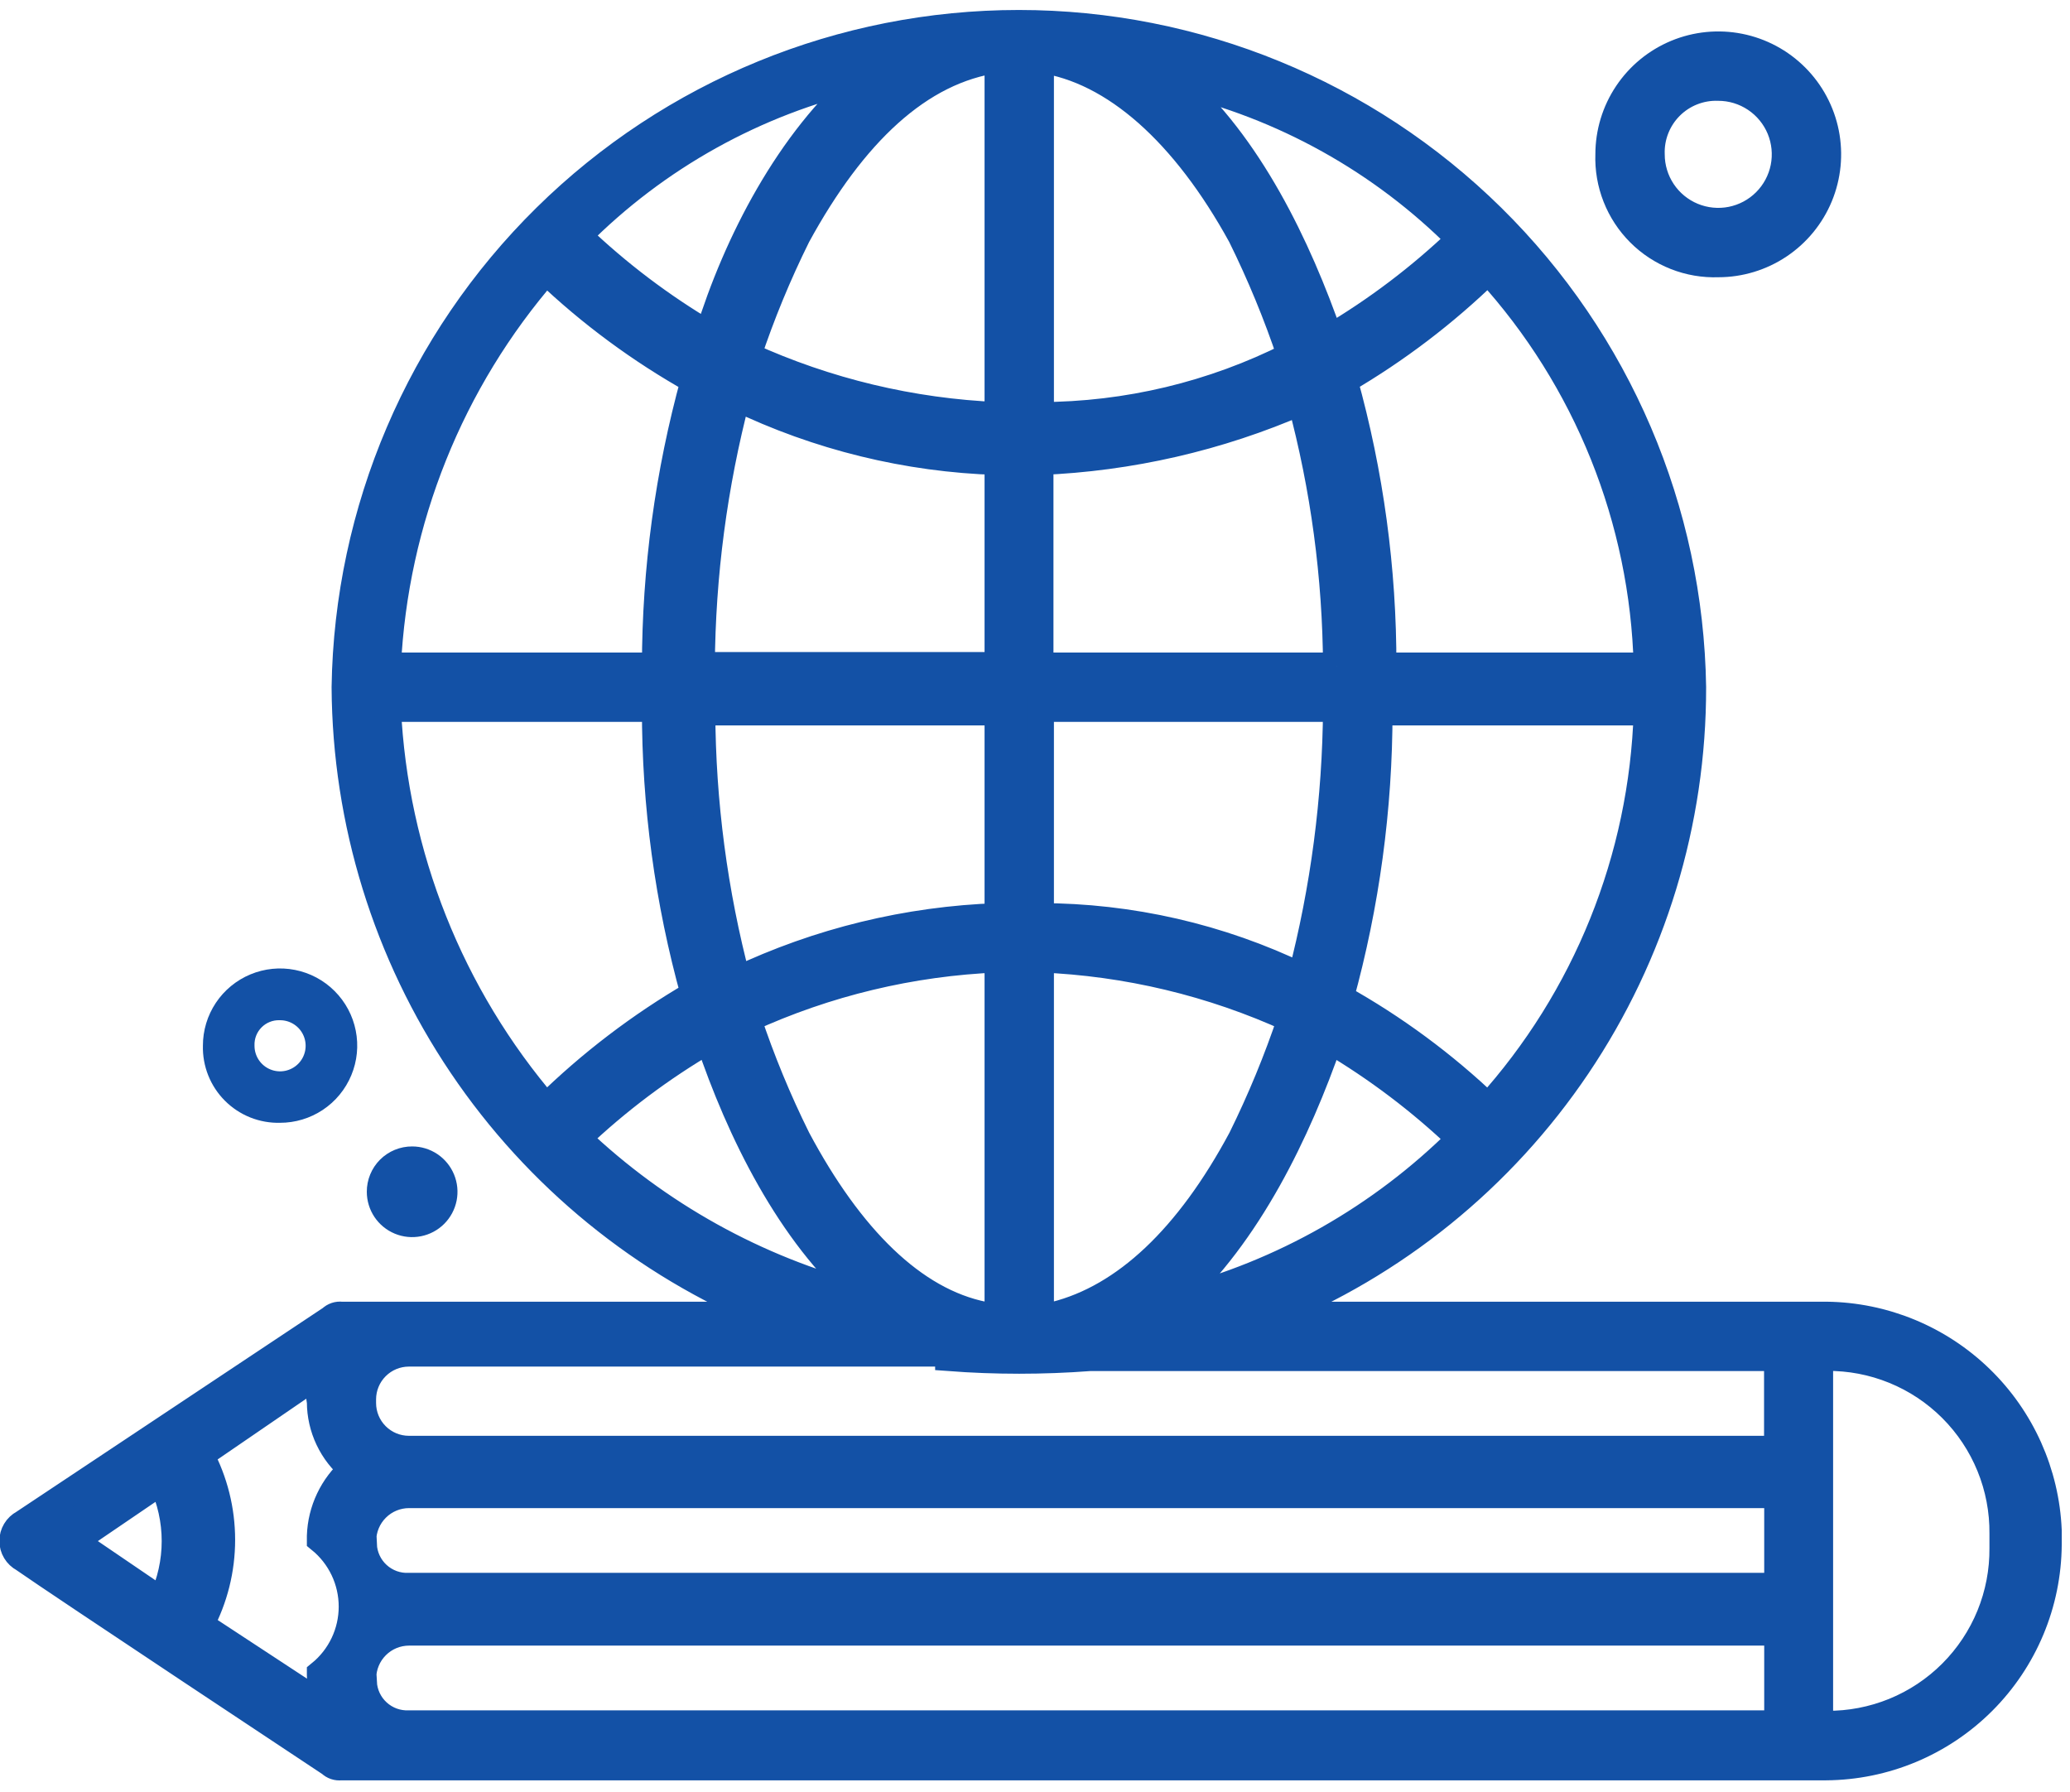 <svg width="134" height="116" viewBox="0 0 134 116" fill="none" xmlns="http://www.w3.org/2000/svg">
<g clip-path="url(#clip0_305_434)">
<path d="M118.24 85.13H82.17C90.273 81.864 97.213 76.247 102.096 69.002C106.98 61.757 109.583 53.217 109.57 44.48C109.397 33.027 104.725 22.102 96.565 14.064C88.404 6.026 77.409 1.521 65.955 1.521C54.501 1.521 43.506 6.026 35.345 14.064C27.185 22.102 22.514 33.027 22.34 44.48C22.391 53.202 25.02 61.715 29.895 68.947C34.77 76.18 41.674 81.81 49.74 85.13H22.11C21.987 85.114 21.861 85.127 21.744 85.167C21.626 85.207 21.518 85.273 21.43 85.36L1.52 98.6C1.313 98.71 1.139 98.874 1.019 99.075C0.898 99.276 0.834 99.505 0.834 99.74C0.834 99.974 0.898 100.205 1.019 100.405C1.139 100.606 1.313 100.77 1.52 100.88C3.8 102.48 21.39 114.13 21.39 114.13C21.479 114.217 21.586 114.284 21.703 114.323C21.821 114.363 21.947 114.376 22.07 114.36H118.2C122.009 114.336 125.656 112.813 128.349 110.119C131.043 107.426 132.566 103.779 132.59 99.97V99.06C132.434 95.343 130.86 91.827 128.19 89.236C125.521 86.645 121.96 85.175 118.24 85.13ZM20.74 108.42C20.749 109.093 20.826 109.763 20.97 110.42L12.97 105.17C13.873 103.478 14.346 101.589 14.346 99.67C14.346 97.751 13.873 95.862 12.97 94.17L20.97 88.69C20.694 89.34 20.614 90.056 20.74 90.75C20.743 91.581 20.929 92.4 21.285 93.15C21.641 93.901 22.158 94.563 22.8 95.09C22.177 95.631 21.673 96.295 21.319 97.04C20.964 97.785 20.767 98.596 20.74 99.42V99.65C21.384 100.175 21.903 100.837 22.26 101.588C22.616 102.338 22.801 103.159 22.801 103.99C22.801 104.821 22.616 105.642 22.26 106.392C21.903 107.143 21.384 107.805 20.74 108.33V108.42ZM23.48 99.97V99.74C23.48 98.944 23.796 98.181 24.359 97.619C24.921 97.056 25.684 96.74 26.48 96.74H115.08V102.68H26.48C26.108 102.698 25.735 102.641 25.384 102.514C25.034 102.387 24.712 102.192 24.437 101.94C24.162 101.689 23.939 101.385 23.782 101.047C23.624 100.709 23.535 100.343 23.52 99.97H23.48ZM25.08 45.85H42.43C42.421 52.102 43.265 58.326 44.94 64.35C41.451 66.378 38.23 68.833 35.35 71.66C29.15 64.439 25.536 55.357 25.08 45.85ZM35.35 17.54C38.237 20.293 41.459 22.671 44.94 24.62C43.281 30.643 42.437 36.862 42.43 43.11H25.08C25.537 33.676 29.154 24.669 35.35 17.54ZM96.35 17.54C102.737 24.552 106.386 33.629 106.63 43.11H89.52C89.534 36.861 88.689 30.639 87.01 24.62C90.39 22.648 93.516 20.27 96.32 17.54H96.35ZM96.35 71.66C93.467 68.902 90.245 66.523 86.76 64.58C88.424 58.554 89.268 52.331 89.27 46.08H106.63C106.334 55.559 102.68 64.625 96.32 71.66H96.35ZM67.35 85.13V62.07C72.958 62.295 78.468 63.613 83.57 65.95C82.68 68.606 81.611 71.199 80.37 73.71C76.94 80.11 72.83 83.99 68.27 85.13H67.35ZM67.35 59.33V45.85H86.52C86.481 51.709 85.715 57.54 84.24 63.21C78.963 60.662 73.18 59.336 67.32 59.33H67.35ZM64.61 59.33C58.758 59.531 53.01 60.93 47.72 63.44C46.222 57.774 45.452 51.941 45.43 46.08H64.61V59.33ZM64.61 62.07V85.13H63.7C59.13 84.22 55.02 80.13 51.6 73.71C50.355 71.201 49.286 68.608 48.4 65.95C53.489 63.616 58.986 62.298 64.58 62.07H64.61ZM86.08 67.32C89.131 69.121 91.966 71.265 94.53 73.71C89.411 78.801 83.024 82.43 76.03 84.22C80.8 79.88 83.99 73.26 86.05 67.32H86.08ZM86.53 43.11H67.32V29.87C73.145 29.636 78.876 28.32 84.22 25.99C85.717 31.575 86.49 37.328 86.52 43.11H86.53ZM67.35 26.9V3.84C72.15 4.52 76.71 8.63 80.35 15.26C81.591 17.771 82.66 20.364 83.55 23.02C78.517 25.561 72.959 26.89 67.32 26.9H67.35ZM64.61 3.84V26.9C59.007 26.666 53.502 25.349 48.4 23.02C49.286 20.362 50.355 17.77 51.6 15.26C55.22 8.63 59.52 4.54 64.58 3.84H64.61ZM64.61 29.84V43.08H45.4C45.438 37.224 46.207 31.395 47.69 25.73C52.968 28.276 58.722 29.687 64.58 29.87L64.61 29.84ZM45.89 67.29C47.89 73.23 51.14 79.85 55.89 83.96C48.95 82.161 42.583 78.623 37.39 73.68C39.958 71.24 42.8 69.105 45.86 67.32L45.89 67.29ZM94.52 15.48C91.959 17.931 89.124 20.079 86.07 21.88C84.01 15.94 80.82 9.32 76.07 5.21C83.063 6.832 89.457 10.391 94.52 15.48ZM45.88 21.65C42.826 19.854 39.99 17.71 37.43 15.26C42.502 10.155 48.916 6.59 55.93 4.98C51.11 9.09 47.69 15.71 45.86 21.65H45.88ZM61.41 87.87C64.449 88.1 67.501 88.1 70.54 87.87H115.07V93.81H26.47C25.674 93.81 24.911 93.494 24.349 92.931C23.786 92.369 23.47 91.606 23.47 90.81V90.58C23.47 89.784 23.786 89.021 24.349 88.459C24.911 87.896 25.674 87.58 26.47 87.58H61.41V87.87ZM10.48 95.87C11.048 97.085 11.342 98.409 11.342 99.75C11.342 101.091 11.048 102.415 10.48 103.63L4.78 99.75L10.48 95.87ZM23.48 108.87V108.64C23.48 107.844 23.796 107.081 24.359 106.519C24.921 105.956 25.684 105.64 26.48 105.64H115.08V111.58H26.48C25.73 111.613 24.997 111.347 24.443 110.841C23.888 110.335 23.556 109.63 23.52 108.88L23.48 108.87ZM129.66 100.19C129.675 101.694 129.389 103.185 128.821 104.578C128.252 105.97 127.411 107.235 126.348 108.298C125.285 109.361 124.02 110.202 122.628 110.771C121.235 111.339 119.744 111.625 118.24 111.61H117.79V87.86H118.24C119.744 87.844 121.236 88.128 122.629 88.697C124.022 89.265 125.287 90.105 126.351 91.169C127.415 92.233 128.255 93.498 128.823 94.891C129.392 96.284 129.676 97.776 129.66 99.28V100.19Z" fill="#1351a6" stroke="#1351a6" stroke-width="1.75" stroke-miterlimit="10"/>
<path d="M26.68 75.08C27.087 75.08 27.486 75.201 27.825 75.427C28.163 75.654 28.427 75.975 28.583 76.352C28.739 76.728 28.78 77.142 28.701 77.542C28.621 77.942 28.425 78.309 28.137 78.597C27.849 78.885 27.482 79.081 27.082 79.16C26.682 79.24 26.268 79.199 25.892 79.043C25.515 78.887 25.194 78.623 24.967 78.285C24.741 77.946 24.62 77.547 24.62 77.14C24.619 76.869 24.671 76.601 24.774 76.35C24.877 76.1 25.029 75.872 25.22 75.68C25.412 75.489 25.64 75.337 25.89 75.234C26.141 75.131 26.409 75.079 26.68 75.08Z" fill="#1351a6" stroke="#1351a6" stroke-width="1.75" stroke-miterlimit="10"/>
<path d="M111.23 17.07C112.63 17.07 113.999 16.655 115.163 15.877C116.328 15.099 117.235 13.993 117.771 12.7C118.307 11.406 118.447 9.982 118.174 8.609C117.901 7.236 117.226 5.974 116.236 4.984C115.246 3.994 113.985 3.319 112.611 3.046C111.238 2.773 109.814 2.913 108.521 3.449C107.227 3.985 106.121 4.893 105.343 6.057C104.565 7.221 104.15 8.59 104.15 9.99C104.116 10.929 104.277 11.865 104.621 12.739C104.964 13.613 105.485 14.407 106.149 15.071C106.813 15.736 107.607 16.256 108.481 16.6C109.356 16.944 110.291 17.104 111.23 17.07ZM111.23 5.65C112.088 5.65 112.927 5.905 113.641 6.382C114.355 6.859 114.911 7.536 115.24 8.329C115.568 9.122 115.654 9.995 115.487 10.837C115.319 11.679 114.906 12.452 114.299 13.059C113.692 13.666 112.919 14.079 112.077 14.247C111.235 14.414 110.362 14.328 109.569 14C108.776 13.671 108.098 13.115 107.621 12.401C107.145 11.688 106.89 10.848 106.89 9.99C106.87 9.415 106.969 8.842 107.181 8.307C107.392 7.771 107.711 7.285 108.118 6.878C108.525 6.471 109.011 6.152 109.546 5.941C110.082 5.73 110.655 5.631 111.23 5.65Z" fill="#1351a6" stroke="#1351a6" stroke-width="1.75" stroke-miterlimit="10"/>
<path d="M18.12 71.8C18.936 71.802 19.734 71.562 20.413 71.11C21.092 70.658 21.622 70.015 21.934 69.261C22.248 68.508 22.33 67.679 22.171 66.879C22.013 66.079 21.62 65.344 21.043 64.767C20.467 64.19 19.732 63.797 18.931 63.639C18.131 63.48 17.302 63.563 16.549 63.876C15.796 64.189 15.152 64.718 14.7 65.397C14.248 66.076 14.008 66.874 14.01 67.69C13.995 68.234 14.091 68.775 14.292 69.281C14.493 69.786 14.795 70.245 15.18 70.63C15.565 71.015 16.024 71.317 16.529 71.518C17.035 71.719 17.576 71.815 18.12 71.8ZM18.12 65.16C18.621 65.158 19.111 65.305 19.528 65.582C19.946 65.858 20.272 66.253 20.465 66.715C20.658 67.177 20.709 67.686 20.613 68.177C20.516 68.669 20.276 69.121 19.923 69.475C19.569 69.83 19.118 70.072 18.627 70.171C18.136 70.269 17.627 70.22 17.164 70.028C16.701 69.837 16.306 69.513 16.027 69.097C15.749 68.68 15.6 68.191 15.6 67.69C15.589 67.356 15.647 67.023 15.769 66.711C15.892 66.4 16.077 66.117 16.313 65.88C16.549 65.643 16.831 65.457 17.142 65.333C17.453 65.209 17.786 65.15 18.12 65.16Z" fill="#1351a6" stroke="#1351a6" stroke-width="1.75" stroke-miterlimit="10"/>
</g>
<defs>
<clipPath id="clip0_305_434">
<rect width="133.5" height="120.24" fill="white"/>
</clipPath>
</defs>
</svg>
